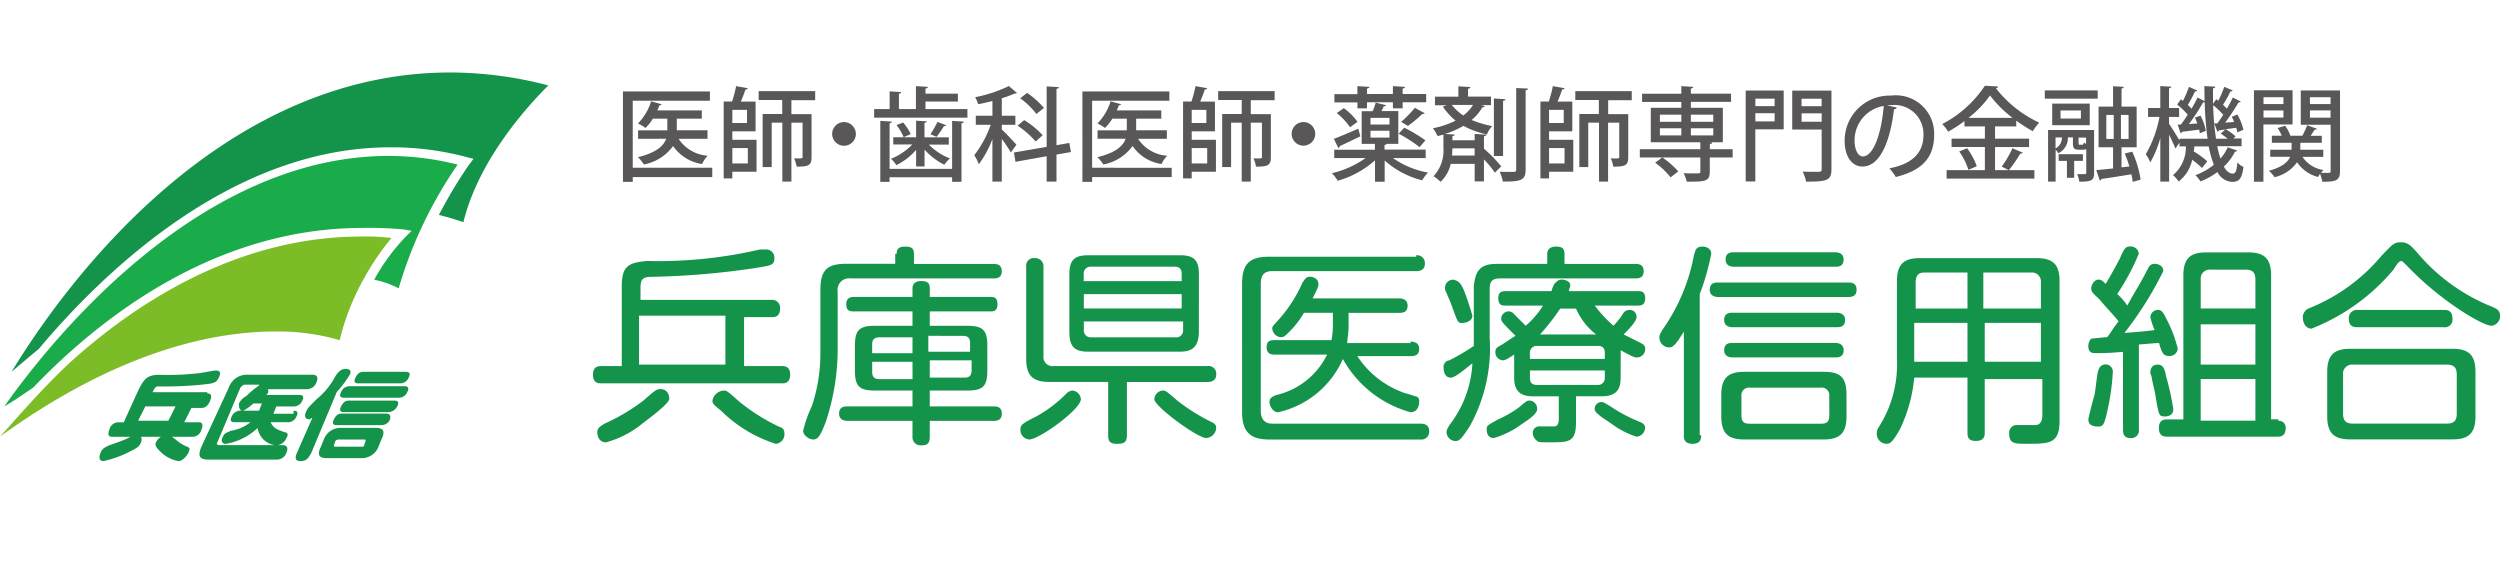 <svg xmlns="http://www.w3.org/2000/svg" width="138" height="31" viewBox="0 0 138 31">
  <g id="グループ_3" data-name="グループ 3" transform="translate(-596 -787)">
    <rect id="長方形_1" data-name="長方形 1" width="138" height="31" transform="translate(596 787)" fill="rgba(255,255,255,0)"/>
    <g id="グループ_2" data-name="グループ 2">
      <g id="グループ_1" data-name="グループ 1" transform="translate(630.387 791.73)">
        <path id="パス_72" data-name="パス 72" d="M164.6,20.4a7.577,7.577,0,0,1,1.093,1.093l-.348.348A5.838,5.838,0,0,0,164.3,20.7l.3-.3Z" transform="translate(-117.214 -17.04)" fill="#595757"/>
        <path id="パス_73" data-name="パス 73" d="M74.49,18.495v.512H70.1v.263H69.56V14.28h4.8v.512H70.1v3.7H74.49Zm-.253-1.6H72.631a2.1,2.1,0,0,0,1.61.934,1.528,1.528,0,0,0-.313.457,2.357,2.357,0,0,1-1.6-.994,2.581,2.581,0,0,1-1.615,1.019,1.886,1.886,0,0,0-.328-.4c1.044-.258,1.426-.641,1.561-1.019H70.395v-.467H72.01v-.641h-.8a2.529,2.529,0,0,1-.408.512,2.021,2.021,0,0,0-.413-.249,3.014,3.014,0,0,0,.726-1.223l.581.164a.117.117,0,0,1-.124.055c-.035.094-.075.184-.114.283h2.455v.457H72.532v.641h1.695v.467Z" transform="translate(-69.56 -13.962)" fill="#595757"/>
        <path id="パス_69" data-name="パス 69" d="M81.227,16.18v.472h1.337v1.764H81.227v.368H80.75V14.54h.462a6.526,6.526,0,0,0,.224-.85l.646.114c-.015.045-.055.07-.134.075-.06.194-.159.447-.253.666h.815v1.64H81.227Zm.81-.457V15h-.81v.726Zm.045,1.387h-.855v.85h.855ZM85.8,14.465H84.487v.77H85.6v2.376c0,.457-.174.522-.825.522a1.729,1.729,0,0,0-.139-.457c.467.015.467,0,.467-.075V15.708h-.616v3.25h-.5v-3.25h-.586v2.45H82.9V15.226H83.98v-.77h-1.3v-.492H85.8v.492Z" transform="translate(-75.189 -13.665)" fill="#595757"/>
        <path id="パス_74" data-name="パス 74" d="M94.107,18.331a.654.654,0,1,1-.656-.651A.664.664,0,0,1,94.107,18.331Z" transform="translate(-81.25 -15.672)" fill="#595757"/>
        <path id="パス_70" data-name="パス 70" d="M100.293,14.957h2.316v.472H97.46v-.472h.855v-.979l.636.04c0,.05-.04.08-.124.089v.85h.939V13.69l.661.04c0,.045-.045.08-.134.094v.283h1.789v.432h-1.789v.417Zm1.471,3.3V15.608l.646.04c0,.045-.04.08-.129.089v3.235h-.517V18.72H98.31v.253H97.8V15.608l.641.04c0,.045-.045.075-.129.089v2.52Zm-1.988-.134v-.914a3.47,3.47,0,0,1-1.088.84,2.059,2.059,0,0,0-.3-.348,3.37,3.37,0,0,0,1.178-.79H98.514v-.4h1.262v-.914l.586.035c0,.045-.04.075-.124.084v.8h1.342v.4h-1.1a3.269,3.269,0,0,0,1.163.765,1.863,1.863,0,0,0-.308.348,3.666,3.666,0,0,1-1.093-.835v.929h-.462Zm-.686-1.615a3.2,3.2,0,0,0-.393-.671l.363-.139a2.729,2.729,0,0,1,.417.636l-.383.174Zm2.346-.661c-.015.035-.055.05-.124.05a4.671,4.671,0,0,1-.408.591s-.333-.144-.338-.144a4.617,4.617,0,0,0,.388-.681l.477.184Z" transform="translate(-83.594 -13.665)" fill="#595757"/>
        <path id="パス_71" data-name="パス 71" d="M110.091,16.076c.174.154.7.706.81.845l-.308.422a7.559,7.559,0,0,0-.5-.745v2.356h-.517V16.607a5.749,5.749,0,0,1-.75,1.392,2.266,2.266,0,0,0-.253-.5,5.952,5.952,0,0,0,.91-1.68h-.825v-.5h.919v-.815c-.263.07-.532.129-.79.179a1.743,1.743,0,0,0-.164-.388,7.645,7.645,0,0,0,1.864-.616l.447.388a.274.274,0,0,1-.124.025,6.735,6.735,0,0,1-.716.263v.964h.75v.5h-.75v.253Zm3.822,1.247-.8.139v1.491h-.542v-1.4l-1.72.308-.089-.512,1.809-.313V13.7l.676.04c0,.05-.045.084-.134.094v3.111l.711-.124.084.5Zm-2.584-1.764a4.676,4.676,0,0,1,1.019.835l-.383.348a4.947,4.947,0,0,0-1-.875Zm.164-1.5a4.662,4.662,0,0,1,.929.83l-.417.333a4.4,4.4,0,0,0-.895-.87Z" transform="translate(-89.182 -13.66)" fill="#595757"/>
        <path id="パス_75" data-name="パス 75" d="M125.52,18.495v.512h-4.393v.263h-.537V14.28h4.8v.512h-4.264v3.7Zm-.253-1.6h-1.605a2.1,2.1,0,0,0,1.61.934,1.528,1.528,0,0,0-.313.457,2.357,2.357,0,0,1-1.6-.994,2.581,2.581,0,0,1-1.615,1.019,1.886,1.886,0,0,0-.328-.4c1.044-.258,1.426-.641,1.561-1.019h-1.551v-.467h1.615v-.641h-.8a2.529,2.529,0,0,1-.408.512,2.022,2.022,0,0,0-.413-.249,3.014,3.014,0,0,0,.726-1.223l.581.164a.117.117,0,0,1-.124.055c-.035.094-.075.184-.114.283h2.455v.457h-1.387v.641h1.695v.467Z" transform="translate(-95.228 -13.962)" fill="#595757"/>
        <path id="パス_76" data-name="パス 76" d="M132.247,16.18v.472h1.337v1.764h-1.337v.368h-.477V14.54h.462a6.531,6.531,0,0,0,.224-.85l.646.114c-.015.045-.055.07-.134.075-.06.194-.159.447-.253.666h.815v1.64h-1.282Zm.81-.457V15h-.81v.726Zm.045,1.387h-.855v.85h.855Zm3.723-2.644h-1.317v.77h1.108v2.376c0,.457-.174.522-.82.522a1.728,1.728,0,0,0-.139-.457c.467.015.467,0,.467-.075V15.708h-.616v3.25h-.5v-3.25h-.586v2.45h-.492V15.226h1.078v-.77h-1.3v-.492h3.116v.492Z" transform="translate(-100.852 -13.665)" fill="#595757"/>
        <path id="パス_77" data-name="パス 77" d="M145.127,18.331a.65.65,0,0,1-.651.651.651.651,0,1,1,.651-.651Z" transform="translate(-106.913 -15.672)" fill="#595757"/>
        <path id="パス_78" data-name="パス 78" d="M153.484,17.661H151.67a4.88,4.88,0,0,0,1.933.8,2.679,2.679,0,0,0-.323.427,4.9,4.9,0,0,1-2.068-1.093v1.173h-.532V17.785a5.3,5.3,0,0,1-2.058,1.128,2.138,2.138,0,0,0-.323-.417,5.367,5.367,0,0,0,1.859-.835h-1.73V17.2h2.246v-.323h-.731V15.072h.606a3.215,3.215,0,0,0,.169-.472l.577.144c-.015.04-.055.055-.129.055-.035.08-.08.174-.129.268h.929v1.809h-.641q-.022.045-.119.06v.258h2.271v.457ZM148.409,16.6c.343-.129.845-.348,1.347-.562l.114.422c-.417.2-.855.413-1.138.542a.127.127,0,0,1-.075.109l-.248-.507Zm1.3-1.68v-.333h-1.272v-.457h1.272V13.69l.661.04c0,.045-.045.08-.134.094v.3h1.431V13.69l.666.04c0,.05-.04.08-.129.094v.3h1.3v.457h-1.3v.333h-.537v-.333h-1.431v.333h-.522Zm-.408,1.039a3.755,3.755,0,0,0-.731-.785l.388-.268a3.193,3.193,0,0,1,.755.755Zm1.128-.517v.368h1.049v-.368Zm0,.711v.378h1.049V16.15Zm1.864-.169a8.051,8.051,0,0,1,1.168.7l-.323.373a7.611,7.611,0,0,0-1.153-.741Zm-.169-.323a6.159,6.159,0,0,0,.755-.775l.547.3a.163.163,0,0,1-.139.04,6.951,6.951,0,0,1-.79.661l-.373-.224Z" transform="translate(-109.166 -13.665)" fill="#595757"/>
        <path id="パス_79" data-name="パス 79" d="M162.154,14.739l.229.07c-.025.04-.06.06-.139.06a2.643,2.643,0,0,1-.591.7,5.891,5.891,0,0,0,1.138.338,1.223,1.223,0,0,0-.293.462,4.943,4.943,0,0,1-1.3-.477,4.75,4.75,0,0,1-1.019.447l.537.035c0,.045-.04.075-.124.084v.229h1.228v-.348l.641.04c0,.045-.04.075-.129.089v2.49h-.512v-.969h-1.322a1.916,1.916,0,0,1-.562.994,1.825,1.825,0,0,0-.388-.308,2.086,2.086,0,0,0,.547-1.575v-.726l-.323.084a2.031,2.031,0,0,0-.258-.432,4.889,4.889,0,0,0,1.252-.422,3.534,3.534,0,0,1-.7-.77l.219-.08h-.656v-.472h1.292V13.71l.666.04c0,.045-.045.08-.134.094v.432h1.267v.472h-.557Zm-1.6,0a3,3,0,0,0,.636.581,2.049,2.049,0,0,0,.537-.581Zm1.262,2.793v-.4h-1.228a3.73,3.73,0,0,1-.02.4h1.252Zm1.7-3.111c0,.045-.04.075-.129.089v3.047h-.507V14.381Zm.6-.616.646.03c0,.05-.04.084-.129.094V18.3c0,.577-.224.676-1.257.666a2.528,2.528,0,0,0-.174-.542c.209.01.408.01.557.01.323,0,.353,0,.353-.134V13.8Z" transform="translate(-114.805 -13.675)" fill="#595757"/>
        <path id="パス_80" data-name="パス 80" d="M171.937,16.18v.472h1.337v1.764h-1.337v.368h-.477V14.54h.462a6.531,6.531,0,0,0,.224-.85l.646.114c-.015.045-.055.07-.134.075-.06.194-.159.447-.253.666h.815v1.64h-1.282Zm.81-.457V15h-.81v.726Zm.045,1.387h-.855v.85h.855Zm3.723-2.644H175.2v.77h1.108v2.376c0,.457-.174.522-.825.522a1.729,1.729,0,0,0-.139-.457c.467.015.467,0,.467-.075V15.708h-.616v3.25h-.5v-3.25H174.1v2.45h-.492V15.226h1.078v-.77h-1.3v-.492h3.116v.492Z" transform="translate(-120.816 -13.665)" fill="#595757"/>
        <path id="パス_81" data-name="パス 81" d="M187.624,17.169v.457h-1.262v.79c0,.542-.268.547-1.272.547a2.2,2.2,0,0,0-.169-.467c.209.01.417.01.577.01.333,0,.343,0,.343-.109v-.77H182.5v-.457h3.34v-.383h-2.734v-1.9h1.685V14.56h-2.167v-.452h2.167V13.69l.661.04c0,.045-.04.08-.134.089v.288h2.217v.452h-2.217v.328h1.764v1.9h-.845l.258.01c0,.045-.035.08-.129.089v.283h1.262Zm-3.882.457a4.755,4.755,0,0,1,.88.77l-.422.328a4.351,4.351,0,0,0-.855-.81Zm-.134-2.361v.393h1.183v-.393Zm0,.75v.393h1.183v-.393Zm2.947-.75h-1.238v.393h1.238Zm0,1.143v-.393h-1.238v.393Z" transform="translate(-126.369 -13.665)" fill="#595757"/>
        <path id="パス_82" data-name="パス 82" d="M196.357,14.18v2.142h-1.566V19.2h-.532V14.18h2.1Zm-.5.447h-1.064v.413h1.064Zm-1.064,1.257h1.064v-.452h-1.064Zm4.2-1.7v4.339c0,.621-.244.686-1.4.686a2.073,2.073,0,0,0-.189-.552c.224.01.462.01.641.01.378,0,.408,0,.408-.144V16.332h-1.625V14.185H199Zm-.542.447h-1.108v.413h1.108ZM197.346,15.9h1.108v-.462h-1.108Z" transform="translate(-132.284 -13.912)" fill="#595757"/>
        <path id="パス_83" data-name="パス 83" d="M208.128,15.406a.153.153,0,0,1-.154.089c-.219,1.849-.8,3.161-1.74,3.161-.547,0-.984-.5-.984-1.426a2.483,2.483,0,0,1,2.56-2.49,2.115,2.115,0,0,1,2.381,2.147c0,1.337-.726,2-2.117,2.346a3.641,3.641,0,0,0-.353-.477c1.292-.253,1.879-.875,1.879-1.849a1.6,1.6,0,0,0-1.784-1.64c-.08,0-.154,0-.229.01l.557.129Zm-.721-.094a1.921,1.921,0,0,0-1.61,1.9c0,.537.2.885.457.885C206.86,18.1,207.293,16.743,207.407,15.312Z" transform="translate(-137.812 -14.193)" fill="#595757"/>
        <path id="パス_84" data-name="パス 84" d="M219,18.3h2.172v.467h-4.846V18.3h2.112V17.025H216.6v-.462h1.839v-.676h-1.128v-.293a7.964,7.964,0,0,1-.9.586,2.152,2.152,0,0,0-.328-.422,6.327,6.327,0,0,0,2.356-2.117l.731.045a.126.126,0,0,1-.124.094,6.536,6.536,0,0,0,2.391,1.9,3,3,0,0,0-.353.472,8.489,8.489,0,0,1-.914-.581v.318H219v.676h1.879v.462H219V18.3Zm-1.471-.015a3.714,3.714,0,0,0-.507-1.014l.432-.179a3.708,3.708,0,0,1,.537.994l-.462.2Zm2.44-2.868a6.4,6.4,0,0,1-1.247-1.238,5.83,5.83,0,0,1-1.188,1.238Zm-.6,2.689a5.747,5.747,0,0,0,.591-1.014l.567.244c-.015.04-.07.055-.134.055a8.344,8.344,0,0,1-.631.914Z" transform="translate(-143.26 -13.64)" fill="#595757"/>
        <path id="パス_85" data-name="パス 85" d="M230.4,13.929v.457H227.48v-.457ZM230.2,16.12v2.371c0,.408-.139.477-.815.477a1.594,1.594,0,0,0-.119-.417c.194,0,.368,0,.422,0s.08-.025.08-.075V17.174a.484.484,0,0,1-.164.03h-.229c-.278,0-.343-.075-.343-.378v-.3h-.278a.931.931,0,0,1-.532.875.946.946,0,0,0-.144-.2v1.764h-.417V16.115h2.54Zm-.239-.268h-2.072V14.659h2.072Zm-1.889.676v.606a.669.669,0,0,0,.353-.606Zm1.511,1.292h-.482v.934h-.4V17.82h-.457v-.368h1.342Zm-1.233-2.783v.447h1.123v-.447Zm1,1.8c0,.089,0,.094.055.094h.134c.06,0,.075-.01.089-.124a.456.456,0,0,0,.129.07v-.343h-.413v.3Zm2.957.477a5.79,5.79,0,0,1,.462,1.541l-.437.124a2.573,2.573,0,0,0-.075-.417c-.621.1-1.238.2-1.655.258a.106.106,0,0,1-.084.089l-.194-.577c.253-.025.577-.055.924-.094V17.07h-.8V14.823h.8V13.7l.591.035c0,.045-.04.08-.124.089v1h.835V17.07h-.835v1.108l.432-.05a6.7,6.7,0,0,0-.253-.716l.413-.1Zm-1.431-2.028v1.322h.408V15.285Zm1.228,1.322V15.285h-.422v1.322Z" transform="translate(-148.994 -13.67)" fill="#595757"/>
        <path id="パス_86" data-name="パス 86" d="M242.646,17.015a5.579,5.579,0,0,0,.174.666,2.323,2.323,0,0,0,.4-.621l.522.179q-.015.06-.119.06a2.931,2.931,0,0,1-.616.83c.139.244.3.383.492.383.154,0,.219-.134.253-.621a.961.961,0,0,0,.338.253c-.084.646-.229.825-.631.825a.96.96,0,0,1-.805-.542,3.955,3.955,0,0,1-.934.517,2,2,0,0,0-.283-.343,3.522,3.522,0,0,0,1.019-.577,5.286,5.286,0,0,1-.283-1.014h-.79c-.01.089-.02.184-.04.278a4.831,4.831,0,0,1,.75.547l-.288.368a4.894,4.894,0,0,0-.547-.452,2.041,2.041,0,0,1-.75,1.2,1.407,1.407,0,0,0-.308-.353,2.008,2.008,0,0,0,.711-1.585h-.353v-.209l-.224.323c-.07-.179-.214-.492-.348-.76v2.589H239.5v-2.41a5.677,5.677,0,0,1-.552,1.347,2.635,2.635,0,0,0-.249-.452,6.4,6.4,0,0,0,.755-2.058h-.631v-.492h.676V13.68l.606.035c0,.045-.04.075-.124.089v1.088h.557v.492h-.557v.373c.134.2.447.7.577.924v-.094h1.551a18.2,18.2,0,0,1-.159-2.008.4.4,0,0,1-.085,0,11.983,11.983,0,0,1-.785,1.2l.462-.035c-.04-.109-.084-.219-.129-.323l.308-.109a2.985,2.985,0,0,1,.293.84l-.333.134c-.01-.06-.02-.129-.04-.2-.368.05-.706.089-.944.119,0,.04-.04.06-.08.075l-.159-.467.179-.01c.119-.154.249-.338.378-.542a3.936,3.936,0,0,0-.586-.557l.209-.293.114.084a6.158,6.158,0,0,0,.328-.77l.462.2c-.015.035-.06.055-.124.05a7.493,7.493,0,0,1-.4.745c.08.075.144.139.209.209.124-.214.239-.427.328-.616l.388.2c0-.268-.01-.547-.01-.83l.6.03c0,.05-.04.084-.124.094,0,.293,0,.581,0,.855l.179-.253c.04.03.075.05.114.084a6.488,6.488,0,0,0,.328-.77l.467.2a.124.124,0,0,1-.124.05,6.209,6.209,0,0,1-.413.741,2.888,2.888,0,0,1,.214.214,6.934,6.934,0,0,0,.328-.616l.437.224c-.015.035-.06.05-.124.05a11.266,11.266,0,0,1-.736,1.113l.5-.035c-.045-.1-.089-.2-.134-.288l.308-.124a3.034,3.034,0,0,1,.333.84l-.333.144a2.266,2.266,0,0,0-.06-.253l-.586.08a2.828,2.828,0,0,1,.547.393l-.119.119h.452V17h-1.347Zm-.169-1.272h.169c.1-.139.214-.3.328-.472a4.424,4.424,0,0,0-.557-.537,15.278,15.278,0,0,0,.159,1.854h.646c-.119-.094-.263-.2-.388-.283l.249-.224-.353.045a.1.1,0,0,1-.08.075l-.169-.457Z" transform="translate(-154.638 -13.66)" fill="#595757"/>
        <path id="パス_87" data-name="パス 87" d="M252.837,16.039h-1.605V19.2h-.522V14.15h2.132v1.889Zm-.5-1.506h-1.1v.378h1.1Zm-1.1,1.123h1.1v-.393h-1.1Zm4.224-1.506V18.6c0,.542-.224.6-.979.6a2.021,2.021,0,0,0-.124-.437,1.91,1.91,0,0,0-.109.174,1.984,1.984,0,0,1-1.158-.815,2.1,2.1,0,0,1-1.242.825,1.9,1.9,0,0,0-.313-.353c.741-.2,1.049-.492,1.173-.77h-1.1v-.393h1.178v-.383h-1.088v-.388h.542a2.507,2.507,0,0,0-.224-.427l.412-.124a1.924,1.924,0,0,1,.293.552h.661a4.923,4.923,0,0,0,.263-.581l.537.194c-.015.04-.055.055-.124.05-.055.094-.139.219-.219.338h.616v.388H253.27v.383h1.267v.393h-1.148a1.686,1.686,0,0,0,1.163.726.909.909,0,0,0-.139.159c.2,0,.378,0,.437,0s.094-.03.094-.1V16.054h-1.65V14.16h2.177Zm-.522.383H253.8v.378h1.138ZM253.8,15.661h1.138v-.4H253.8Z" transform="translate(-160.679 -13.897)" fill="#595757"/>
      </g>
      <path id="パス_54" data-name="パス 54" d="M51.251,22.381a.434.434,0,0,1,.477.477c0,.477-.318.477-.477.477h-1.51v2.7h2.066c.159,0,.477,0,.477.477s-.318.477-.477.477H41.877c-.159,0-.477,0-.477-.477s.318-.477.477-.477h1.112v-4.37c0-1.112.318-1.351,1.43-1.43a24.889,24.889,0,0,0,6.2-.636h.318a.45.45,0,0,1,.477.477c0,.4-.159.4-1.112.556a43.788,43.788,0,0,1-5.641.477c-.556,0-.636.159-.636.636v.636Zm-7.23,6.912a5.37,5.37,0,0,1-1.907.953c-.4,0-.477-.4-.477-.556,0-.238.159-.318.4-.477a10.707,10.707,0,0,0,2.145-1.271c.636-.556.715-.636.953-.636s.477.159.477.556c-.079.318-1.192,1.112-1.589,1.43m4.687-6.038H43.942v2.7h4.767Zm-.079,4.131c.159,0,.238.079.874.636a10.869,10.869,0,0,0,2.145,1.351c.238.079.318.159.318.4a.525.525,0,0,1-.477.556A7.55,7.55,0,0,1,48.471,28.5c-.4-.318-.477-.4-.477-.556a.674.674,0,0,1,.636-.556" transform="translate(587.332 781.172)" fill="#14934a"/>
      <path id="パス_55" data-name="パス 55" d="M61.164,19.8c0-.238.079-.4.477-.4.318,0,.477.079.477.4v.556h4.37c.159,0,.477,0,.477.4s-.318.4-.477.4H58.622a.632.632,0,0,0-.715.715V25.2a12.786,12.786,0,0,1-.636,3.813c-.318.874-.477,1.033-.715,1.033S56,29.808,56,29.569a6.761,6.761,0,0,1,.477-1.351,9.117,9.117,0,0,0,.477-2.94v-3.5c0-1.112.4-1.43,1.43-1.43h2.7V19.8Zm.874,2.383V21.7c0-.238.159-.4.477-.4.4,0,.477.159.477.4v.477h3.337c.159,0,.4,0,.4.4s-.238.4-.4.4H62.991v.794h2.066c.874,0,1.112.238,1.112,1.112v1.351c0,.874-.238,1.112-1.112,1.112H62.991v.874h3.5c.159,0,.477,0,.477.4s-.318.4-.477.4h-3.5v.874c0,.4-.159.477-.477.477a.45.45,0,0,1-.477-.477v-.874H58.463c-.079,0-.477,0-.477-.4s.318-.4.477-.4h3.575v-.874H59.972c-.874,0-1.112-.238-1.112-1.112V24.882c0-.874.238-1.112,1.112-1.112h2.066v-.794H58.781c-.159,0-.4,0-.4-.4s.318-.4.477-.4h3.178Zm0,3.019v-.794H60.211c-.318,0-.4.159-.4.4v.477h2.225Zm0,.556H59.813v.556c0,.238.079.4.4.4h1.827Zm.953-.556h2.225v-.477c0-.238-.079-.4-.4-.4H62.912V25.2Zm0,.556v.874H64.9c.238,0,.4-.079.4-.4v-.556h-2.3Z" transform="translate(584.332 781.213)" fill="#14934a"/>
      <path id="パス_56" data-name="パス 56" d="M71.577,30.169a.525.525,0,0,1-.477-.556c0-.238.079-.318.874-.715a7.084,7.084,0,0,0,1.668-1.271.555.555,0,0,1,.318-.159.513.513,0,0,1,.477.477c0,.556-2.3,2.225-2.86,2.225m5.4-3.178v2.94c0,.4-.159.477-.556.477s-.477-.159-.477-.477v-2.94H72.689c-.874,0-1.271-.318-1.271-1.271V20.636a.418.418,0,0,1,.477-.477.45.45,0,0,1,.477.477v4.926a.5.5,0,0,0,.556.556h8.5a.418.418,0,0,1,.477.477c0,.4-.4.4-.477.4H76.979Zm3.972-2.781c0,.794-.318,1.112-1.033,1.112H74.834c-.794,0-1.033-.318-1.033-1.112V21.033c0-.794.318-1.033,1.033-1.033h5.085c.715,0,1.033.238,1.033,1.033ZM80,21.43v-.4c0-.238-.079-.4-.4-.4H74.993a.375.375,0,0,0-.4.4v.4Zm0,.715H74.6v.794H80Zm0,1.509H74.6v.477a.375.375,0,0,0,.4.4H79.68a.375.375,0,0,0,.4-.4v-.477Zm-1.033,3.813c.159,0,.238.079.794.556a10.519,10.519,0,0,0,1.907,1.192c.159.079.238.159.238.318a.588.588,0,0,1-.556.556c-.477,0-2.86-1.748-2.86-2.145a.507.507,0,0,1,.477-.477" transform="translate(581.228 781.09)" fill="#14934a"/>
      <path id="パス_57" data-name="パス 57" d="M96.113,20a.434.434,0,0,1,.477.477c0,.4-.4.4-.477.4H88.168c-.477,0-.636.238-.636.715V28.58c0,.4.159.715.636.715h8.183c.079,0,.477,0,.477.4a.434.434,0,0,1-.477.477H88.009c-1.033,0-1.509-.4-1.509-1.509V21.589c0-1.112.4-1.509,1.509-1.509h8.1ZM95.8,24.767c.079,0,.477,0,.477.4s-.318.4-.477.4h-2.94a5.133,5.133,0,0,0,2.7,2.066c.079,0,.477.159.556.159.159.079.159.159.159.318s-.079.556-.477.556a6.133,6.133,0,0,1-3.734-2.94,5.117,5.117,0,0,1-3.575,2.94c-.318,0-.477-.4-.477-.556,0-.238.159-.318.4-.4a4.164,4.164,0,0,0,2.781-2.225h-2.86c-.159,0-.477,0-.477-.4s.238-.4.477-.4h3.1a4.278,4.278,0,0,0,.079-.874v-.636H89.916a4.884,4.884,0,0,1-.874,1.112c-.159.159-.238.238-.4.238a.513.513,0,0,1-.477-.477c0-.159.079-.159.477-.636a7.409,7.409,0,0,0,1.192-1.907c.079-.079.159-.318.4-.318.159,0,.477.079.477.4,0,.159,0,.159-.318.794H95.16c.079,0,.477,0,.477.4s-.318.4-.477.4H92.379v.715c0,.4-.079.794-.079.953h3.5Z" transform="translate(578.063 781.09)" fill="#14934a"/>
      <path id="パス_58" data-name="パス 58" d="M103.44,20.353h2.781V19.8c0-.159.079-.4.477-.4.318,0,.477.079.477.4v.556h3.893c.159,0,.477,0,.477.4s-.318.4-.477.4H103.6c-.4,0-.556.159-.556.556v2.7a8.9,8.9,0,0,1-1.112,4.926c-.477.715-.556.794-.794.794a.513.513,0,0,1-.477-.477c0-.159.079-.238.159-.4a6.062,6.062,0,0,0,1.271-3.416c-.4.318-.953.794-1.192.794-.318,0-.4-.318-.4-.556a.363.363,0,0,1,.318-.4,11.959,11.959,0,0,0,1.351-.794V21.625c.079-.953.4-1.271,1.271-1.271m-1.827,1.43a15.045,15.045,0,0,1,.477,1.43c0,.318-.4.4-.556.4-.238,0-.238,0-.556-.874-.079-.238-.159-.4-.318-.794a.478.478,0,0,1-.079-.318.445.445,0,0,1,.477-.4c.318.079.4.238.556.556m3.019,7.547a5.187,5.187,0,0,1-1.351.636c-.318,0-.4-.238-.4-.477s.079-.238.636-.556a5.975,5.975,0,0,0,1.112-.636c.477-.4.477-.4.636-.4a.447.447,0,0,1,.4.477c0,.318-.715.715-1.033.953m5.641-2.7c0,.556-.159,1.033-1.033,1.033h-1.43v1.43c0,1.112-.4,1.112-1.43,1.112-.556,0-.636,0-.715-.079a.542.542,0,0,1-.238-.4.357.357,0,0,1,.4-.4h.794c.159,0,.238-.159.238-.4V27.663h-1.43c-.794,0-1.033-.4-1.033-1.033V25.359c-.477.318-.556.318-.636.318a.445.445,0,0,1-.4-.477c0-.159.079-.238.238-.318s.715-.477.874-.556c-.715-.715-.794-.794-.794-.953a.426.426,0,0,1,.4-.4.413.413,0,0,1,.318.159l.636.636a4.6,4.6,0,0,0,.953-1.112h-2.066c-.159,0-.4,0-.4-.4,0-.238.079-.4.4-.4h2.542c0-.079.159-.477.238-.477a.413.413,0,0,1,.318-.159c.159,0,.477.079.477.318,0,.079-.079.238-.079.318h3.813c.159,0,.4,0,.4.4,0,.318-.159.4-.4.4h-2.383a7.1,7.1,0,0,0,1.033,1.112,4.208,4.208,0,0,0,.556-.715.413.413,0,0,1,.318-.159.375.375,0,0,1,.4.4c0,.238-.477.715-.715.953l.953.477c.159.079.238.159.238.318a.458.458,0,0,1-.477.477c-.079,0-.159,0-.874-.4ZM105.267,25.6H109.4v-.318c0-.238-.079-.4-.4-.4h-3.337a.375.375,0,0,0-.4.4Zm0,.636v.4c0,.238.079.4.4.4H109a.375.375,0,0,0,.4-.4v-.4Zm3.655-1.986a3.631,3.631,0,0,1-1.112-1.43h-.874a12.1,12.1,0,0,1-1.112,1.43Zm.318,3.734c.079,0,.079,0,.477.238a8.42,8.42,0,0,0,1.668.874c.159.079.238.159.238.318a.507.507,0,0,1-.477.477,4.757,4.757,0,0,1-1.271-.636c-.318-.238-1.033-.636-1.033-.874a.371.371,0,0,1,.4-.4" transform="translate(575.186 781.213)" fill="#14934a"/>
      <path id="パス_59" data-name="パス 59" d="M117.8,29.808c0,.159,0,.477-.477.477s-.477-.318-.477-.477v-5.72c-.477.794-.636.874-.794.874a.543.543,0,0,1-.556-.556c0-.159.079-.238.159-.4a10.481,10.481,0,0,0,1.748-4.131c.079-.238.079-.477.477-.477.159,0,.477.079.477.4a12.953,12.953,0,0,1-.636,2.225v7.786Zm.953-7.627c-.079,0-.477,0-.477-.4s.318-.4.477-.4h7.15c.159,0,.477,0,.477.4s-.318.4-.477.4Zm7.071,6.594c0,.953-.4,1.271-1.271,1.271h-4.37c-.874,0-1.271-.318-1.271-1.271V27.583c0-.953.4-1.271,1.271-1.271h4.37c.874,0,1.271.238,1.271,1.271Zm-6.276-4.926c-.079,0-.477,0-.477-.4s.318-.4.477-.4h5.72c.079,0,.477,0,.477.4s-.318.4-.477.4Zm0,1.668c-.079,0-.477,0-.477-.4s.318-.4.477-.4h5.641c.079,0,.477,0,.477.4s-.318.4-.477.4Zm.079-5.005c-.079,0-.477,0-.477-.4s.318-.4.477-.4h5.561c.079,0,.477,0,.477.4s-.318.4-.477.4Zm5.244,7.15a.421.421,0,0,0-.477-.477h-3.893a.421.421,0,0,0-.477.477V28.7c0,.4.159.477.477.477H124.4c.318,0,.477-.079.477-.477Z" transform="translate(572.103 781.213)" fill="#14934a"/>
      <path id="パス_60" data-name="パス 60" d="M136.559,26.794v3.019c0,.159,0,.477-.477.477-.4,0-.477-.159-.477-.477V26.794h-2.94a8.176,8.176,0,0,1-.794,2.86c-.4.715-.556.794-.715.794a.543.543,0,0,1-.556-.556.6.6,0,0,1,.079-.318,6.44,6.44,0,0,0,1.033-3.813v-4.29c0-.953.4-1.271,1.271-1.271h6.435c.874,0,1.271.318,1.271,1.271v7.706c0,1.271-.556,1.271-1.827,1.271-.636,0-.953,0-.953-.556a.421.421,0,0,1,.477-.477h.953c.238,0,.4-.159.4-.556V26.874h-3.178Zm-.953-3.813V20.994h-2.383c-.318,0-.477.159-.477.556v1.43Zm0,.794h-2.94V25.92h2.94Zm.953-.794h3.1v-1.43a.5.5,0,0,0-.556-.556h-2.622v1.986Zm3.1.794h-3.1V25.92h3.1Z" transform="translate(568.999 781.049)" fill="#14934a"/>
      <path id="パス_61" data-name="パス 61" d="M147.286,25.2a14.423,14.423,0,0,1-1.589.079c-.159,0-.4,0-.4-.4a.607.607,0,0,1,.159-.4c.079,0,.715-.079.874-.079.159-.159.318-.477.636-.874-.238-.318-.715-.794-1.033-1.192-.318-.318-.477-.4-.477-.636,0-.159.159-.477.4-.477.159,0,.238.079.4.238.238-.4.636-1.112.794-1.43.238-.556.318-.636.556-.636a.445.445,0,0,1,.477.4,12.3,12.3,0,0,1-1.192,2.225,3.006,3.006,0,0,1,.556.636c.477-.874.715-1.192,1.112-1.986.079-.159.159-.318.4-.318.159,0,.477.079.477.4a19.5,19.5,0,0,1-2.145,3.416c.953-.079,1.033-.079,1.668-.159a3.74,3.74,0,0,1-.238-.715.426.426,0,0,1,.4-.4c.238,0,.318.159.477.477a7.18,7.18,0,0,1,.636,1.668.445.445,0,0,1-.477.4c-.318,0-.4-.159-.556-.715-.238,0-.953.079-1.112.079V29.49a.421.421,0,0,1-.477.477c-.4,0-.4-.318-.4-.477V25.2ZM145.3,28.934c0-.079.238-1.033.318-1.271s.159-1.351.238-1.43a.4.4,0,0,1,.794.079,12.626,12.626,0,0,1-.318,2.225c-.159.715-.238.794-.477.794-.318,0-.556-.079-.556-.4m3.813-3.019c.318,0,.4.238.477.636a15.027,15.027,0,0,1,.4,1.827c0,.4-.4.4-.477.4-.318,0-.318-.079-.477-.953-.079-.556-.159-.715-.238-1.192a.8.8,0,0,0-.079-.238c0-.238.079-.477.4-.477m6.674,3.1a.375.375,0,0,1,.4.4c0,.477-.318.477-.477.477H149.67c-.159,0-.477,0-.477-.477s.318-.477.477-.477h.874V20.989c0-.953.4-1.271,1.271-1.271h2.3c.874,0,1.271.318,1.271,1.271v7.945h.4Zm-1.271-6.2V21.227c0-.4-.159-.556-.556-.556h-1.907a.5.5,0,0,0-.556.556v1.589Zm0,.874H151.5v2.225h3.019Zm0,3.019H151.5v2.3h3.019Z" transform="translate(565.978 781.213)" fill="#14934a"/>
      <path id="パス_62" data-name="パス 62" d="M165.205,20.609a11.266,11.266,0,0,1-4.529,3.257c-.318,0-.477-.318-.477-.636a.536.536,0,0,1,.318-.477,10.108,10.108,0,0,0,4.052-2.94c.556-.556.636-.715,1.033-.715s.556.159,1.033.715a10.464,10.464,0,0,0,4.052,2.86c.159.079.4.159.4.477a.531.531,0,0,1-.477.556c-.477,0-2.781-1.351-4.608-3.257-.318-.318-.318-.318-.4-.318-.159.079-.238.238-.4.477m4.528,8.1c0,.953-.4,1.271-1.271,1.271h-5.641c-.874,0-1.271-.318-1.271-1.271V26.25c0-.953.4-1.271,1.271-1.271h5.641c.874,0,1.271.318,1.271,1.271Zm-1.033-2.3c0-.4-.159-.556-.556-.556h-5.164a.5.5,0,0,0-.556.556v2.145c0,.4.159.556.556.556h5.164c.4,0,.556-.159.556-.556Zm-.715-3.575c.159,0,.477,0,.477.477a.418.418,0,0,1-.477.477h-4.767c-.159,0-.477,0-.477-.477a.45.45,0,0,1,.477-.477Z" transform="translate(562.916 781.275)" fill="#14934a"/>
      <path id="パス_63" data-name="パス 63" d="M26.264,12.385l.238-.318-.318-.079a15.908,15.908,0,0,0-4.29-.556c-8.58,0-15.651,6.674-19.385,11.123-.477.4-.953.794-1.509,1.271C3.463,19.773,12.043,7.3,25.231,7.3a21.5,21.5,0,0,1,5.4.715c-.953.953-3.813,3.972-4.687,7.547-.238-.079-.715-.238-1.351-.4a26.106,26.106,0,0,1,1.668-2.781" transform="translate(595.636 783.7)" fill="#14934a"/>
      <path id="パス_64" data-name="パス 64" d="M3.934,25.771c3.655-3.337,9.3-7.071,16.207-7.071a11.733,11.733,0,0,1,1.668.079A14.61,14.61,0,0,0,20.3,21,13.329,13.329,0,0,0,18.95,24.42a12.01,12.01,0,0,0-3.575-.477c-3.337,0-8.58,1.033-15.174,5.8.874-.953,2.145-2.463,3.734-3.972" transform="translate(595.8 781.357)" fill="#7cbc27"/>
      <path id="パス_65" data-name="パス 65" d="M22.984,17.231l-.477-.079a20.817,20.817,0,0,0-2.225-.079c-8.263,0-14.618,5.085-18.193,8.819-.477.318-1.033.715-1.589,1.033C2.963,23.428,11.146,13.1,21.712,13.1a15.671,15.671,0,0,1,3.813.477,23.747,23.747,0,0,0-3.257,6.832,5,5,0,0,0-1.351-.477,11.333,11.333,0,0,1,1.668-2.3Z" transform="translate(595.738 782.508)" fill="#1aab4b"/>
      <path id="パス_66" data-name="パス 66" d="M8.85,32.449a6.01,6.01,0,0,1-1.509.556c-.318,0-.238-.318-.159-.477.079-.238.318-.318.477-.4.238-.079.477-.159.874-.318.477-.238.477-.238.636-.238.238,0,.318.159.238.4-.079.159-.079.238-.556.477m4.211-3.178c.079,0,.318,0,.159.4s-.4.4-.477.4h-.556l-.4.794h.794c.079,0,.318,0,.159.4a.519.519,0,0,1-.556.4H7.817c-.079,0-.318,0-.159-.4a.519.519,0,0,1,.556-.4h.238l.794-1.748c.318-.636.477-.874,1.192-.874a14.759,14.759,0,0,0,2.066-.079c.159,0,.874-.159,1.033-.159.318,0,.238.238.159.4-.159.318-.318.318-1.112.4a21.57,21.57,0,0,1-2.225.079c-.159,0-.159.079-.238.159l-.079.159h3.019Zm-1.748.715H9.644l-.4.794h1.668Zm-.477,1.589c.159,0,.159,0,.477.238a2.2,2.2,0,0,0,.636.4c.238.079.079.238.079.318-.079.159-.318.477-.556.477a1.9,1.9,0,0,1-1.033-.556c-.238-.238-.238-.318-.238-.4a.666.666,0,0,1,.636-.477" transform="translate(594.38 779.446)" fill="#14934a"/>
      <path id="パス_67" data-name="パス 67" d="M19.256,30.286c.079,0,.318,0,.159.318a.5.5,0,0,1-.477.318h-.953c.159.318.318.4.794.556.079,0,.238.079.079.318a.625.625,0,0,1-.556.4,1.127,1.127,0,0,1-1.033-.953,3.393,3.393,0,0,1-1.748.874c-.318,0-.238-.318-.159-.4.079-.238.318-.238.4-.318a2.262,2.262,0,0,0,1.112-.477H16c-.079,0-.318,0-.159-.318a.534.534,0,0,1,.556-.318c-.159-.079-.159-.238-.159-.4a.937.937,0,0,1,.4-.4,4.03,4.03,0,0,1,.556-.477c.079-.079.159-.079.159-.159h-.794c-.079,0-.159.079-.238.159l-1.271,3.019c-.079.079,0,.159.079.159h3.5c.079,0,.4,0,.238.4a.566.566,0,0,1-.556.4H14.569c-.477,0-.636-.159-.4-.715l1.509-3.257a1.054,1.054,0,0,1,1.033-.715h3.575c.079,0,.4,0,.238.4a.566.566,0,0,1-.556.4H17.826s.079.079,0,.238l-.079.079h1.827c.079,0,.318,0,.159.318a.5.5,0,0,1-.477.318H18.3l-.159.4h1.112Zm-1.907,0h0l.159-.4h-.477a2.414,2.414,0,0,1-.556.4Z" transform="translate(592.951 779.384)" fill="#14934a"/>
      <path id="パス_68" data-name="パス 68" d="M21.583,32.587c-.079.079-.159.4-.556.4-.318,0-.318-.159-.238-.4l.874-1.986c-.079,0-.079.079-.159.079-.238,0-.318-.159-.159-.477.079-.159.079-.159.556-.636A4.042,4.042,0,0,0,22.934,28.3c.159-.238.318-.4.556-.4.079,0,.4,0,.238.318a5.914,5.914,0,0,1-.715.953Zm3.734-.4a.988.988,0,0,1-.953.636H22.457c-.4,0-.556-.159-.318-.636l.159-.4a.988.988,0,0,1,.953-.636h1.907c.4,0,.556.159.318.636ZM23.013,31c-.079,0-.318,0-.159-.318s.318-.318.477-.318h2.383c.079,0,.318,0,.238.318a.5.5,0,0,1-.477.318Zm1.589.874c0-.079,0-.079-.079-.079h-1.43a.277.277,0,0,0-.159.079l-.079.238c0,.079,0,.079.079.079h1.43c.079,0,.159,0,.159-.079ZM23.41,30.283c-.079,0-.318,0-.159-.318s.318-.318.477-.318h2.463c.079,0,.318,0,.159.318a.574.574,0,0,1-.477.318Zm0-.794c-.079,0-.318,0-.159-.318a.5.5,0,0,1,.477-.318h3.019c.079,0,.318,0,.159.318a.5.5,0,0,1-.477.318Zm.794-.794c-.079,0-.318,0-.159-.318s.318-.318.477-.318h2.3c.079,0,.318,0,.159.318a.5.5,0,0,1-.477.318Z" transform="translate(591.578 779.466)" fill="#14934a"/>
    </g>
  </g>
</svg>
